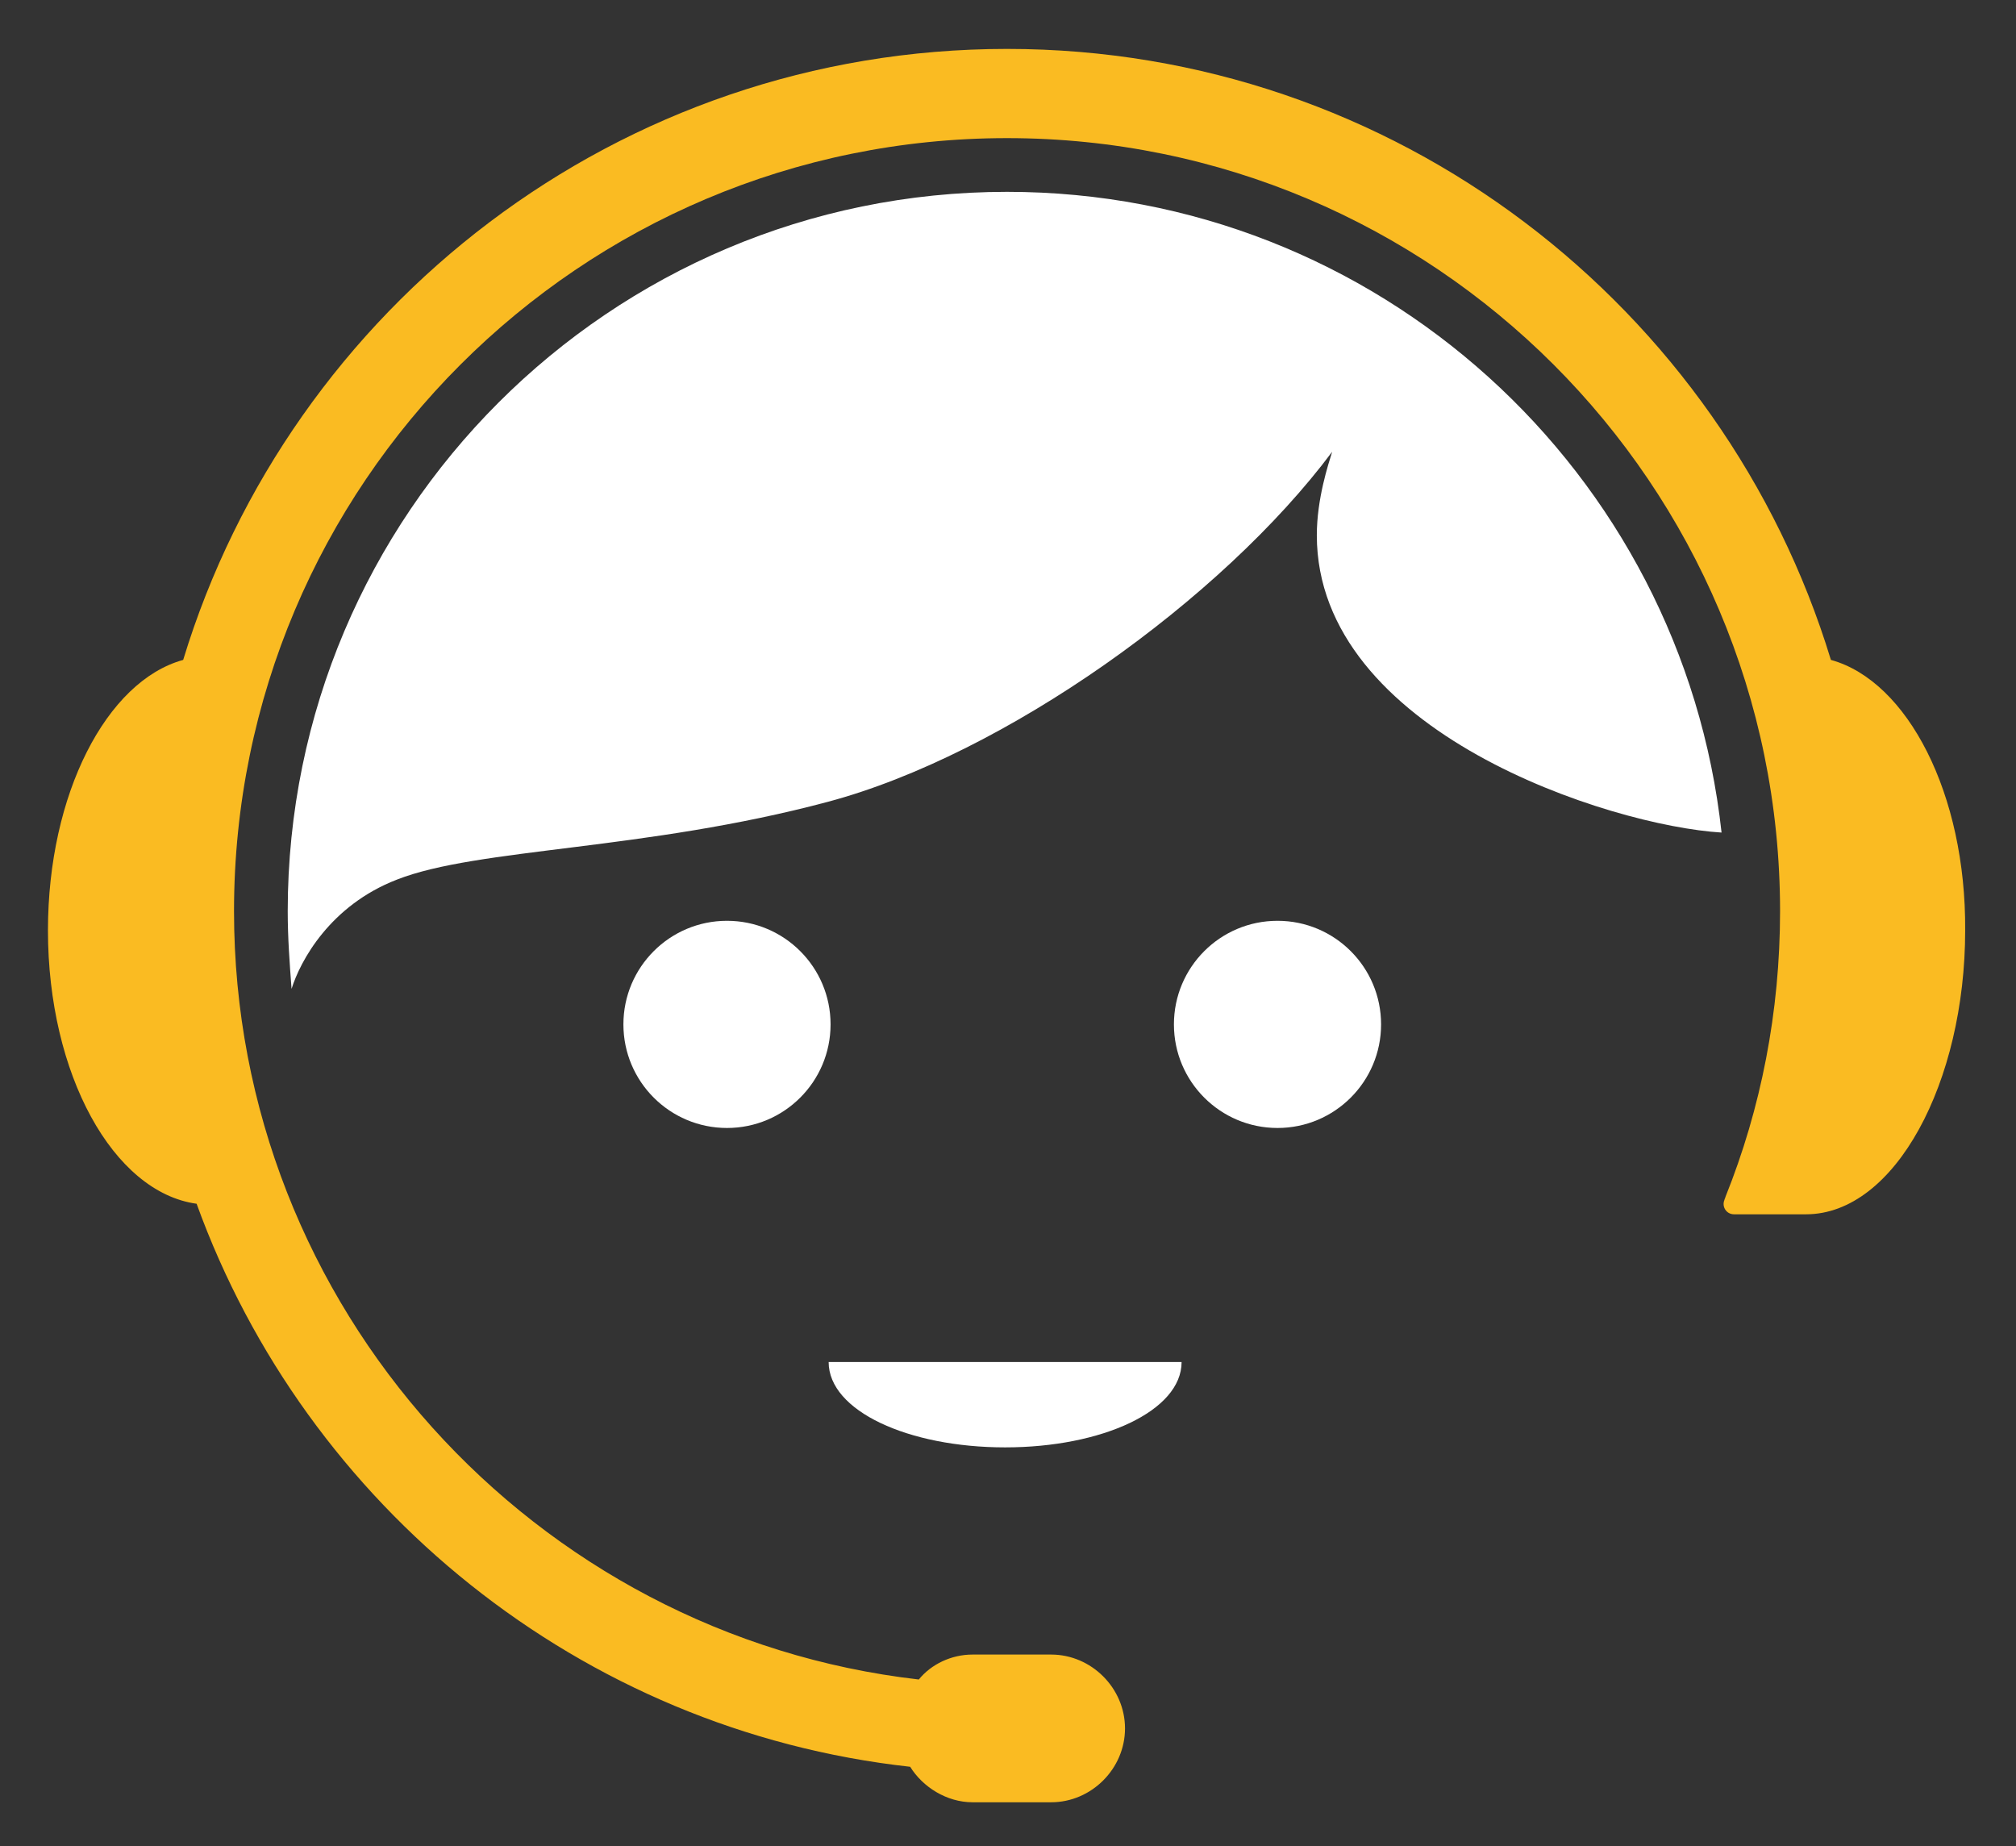 <svg xmlns="http://www.w3.org/2000/svg" xmlns:xlink="http://www.w3.org/1999/xlink" id="Layer_1" x="0px" y="0px" viewBox="0 0 210.2 192.5" style="enable-background:new 0 0 210.2 192.5;" xml:space="preserve"><rect x="0" y="0" width="210.2" height="192.5" fill="#333333" stroke="none"/><style type="text/css">	.st0{fill:#FABB22;}	.st1{fill:#FFFFFF;}</style><g>	<path class="st0" d="M190.9,68.8C179.7,32,145.5,5.1,105,5.1S30.3,32,19.1,68.8C11.1,71,5,82.8,5,97c0,15,6.8,27.3,15.5,28.5  c11.4,31.5,40,54.9,74.4,58.7c1.3,2.1,3.8,3.7,6.5,3.7h8.2c4.2,0,7.7-3.5,7.7-7.7c0-4.2-3.5-7.7-7.7-7.7h-8.2c-2.2,0-4.3,1-5.6,2.6  c-40.1-4.6-71.4-38.8-71.4-80.1c0-44.5,36.1-80.6,80.6-80.6s80.6,36.1,80.6,80.6c0,10.5-2,20.6-5.7,29.8l0,0c0,0.1-0.1,0.2-0.1,0.3  c-0.3,0.7,0.2,1.5,1,1.5h0.6l0,0c2.7,0,3.9,0,6.9,0c9.3,0,16.6-13.8,16.6-29.6C205,82.8,198.9,71,190.9,68.8z"></path>	<path class="st1" d="M41.4,91.7c8.4-3.3,25.8-3,44.9-8.1c18.4-4.9,41.1-21.1,52.6-36.5c-0.4,1.3-1.6,4.9-1.6,8.7  c0,20.5,30.6,30.3,42.2,31c-4.1-37.6-35.9-66.8-74.5-66.8c-41.4,0-75,33.6-75,75c0,2.8,0.2,5.4,0.4,8.1  C31.3,100.2,34.4,94.4,41.4,91.7z"></path>	<circle class="st1" cx="75.8" cy="106.8" r="10.8"></circle>	<circle class="st1" cx="133.2" cy="106.8" r="10.8"></circle>	<path class="st1" d="M123.2,142c0,5.1-8.3,8.9-18.4,8.9s-18.4-3.8-18.4-8.9C89.1,142,121.3,142,123.2,142z"></path></g></svg>